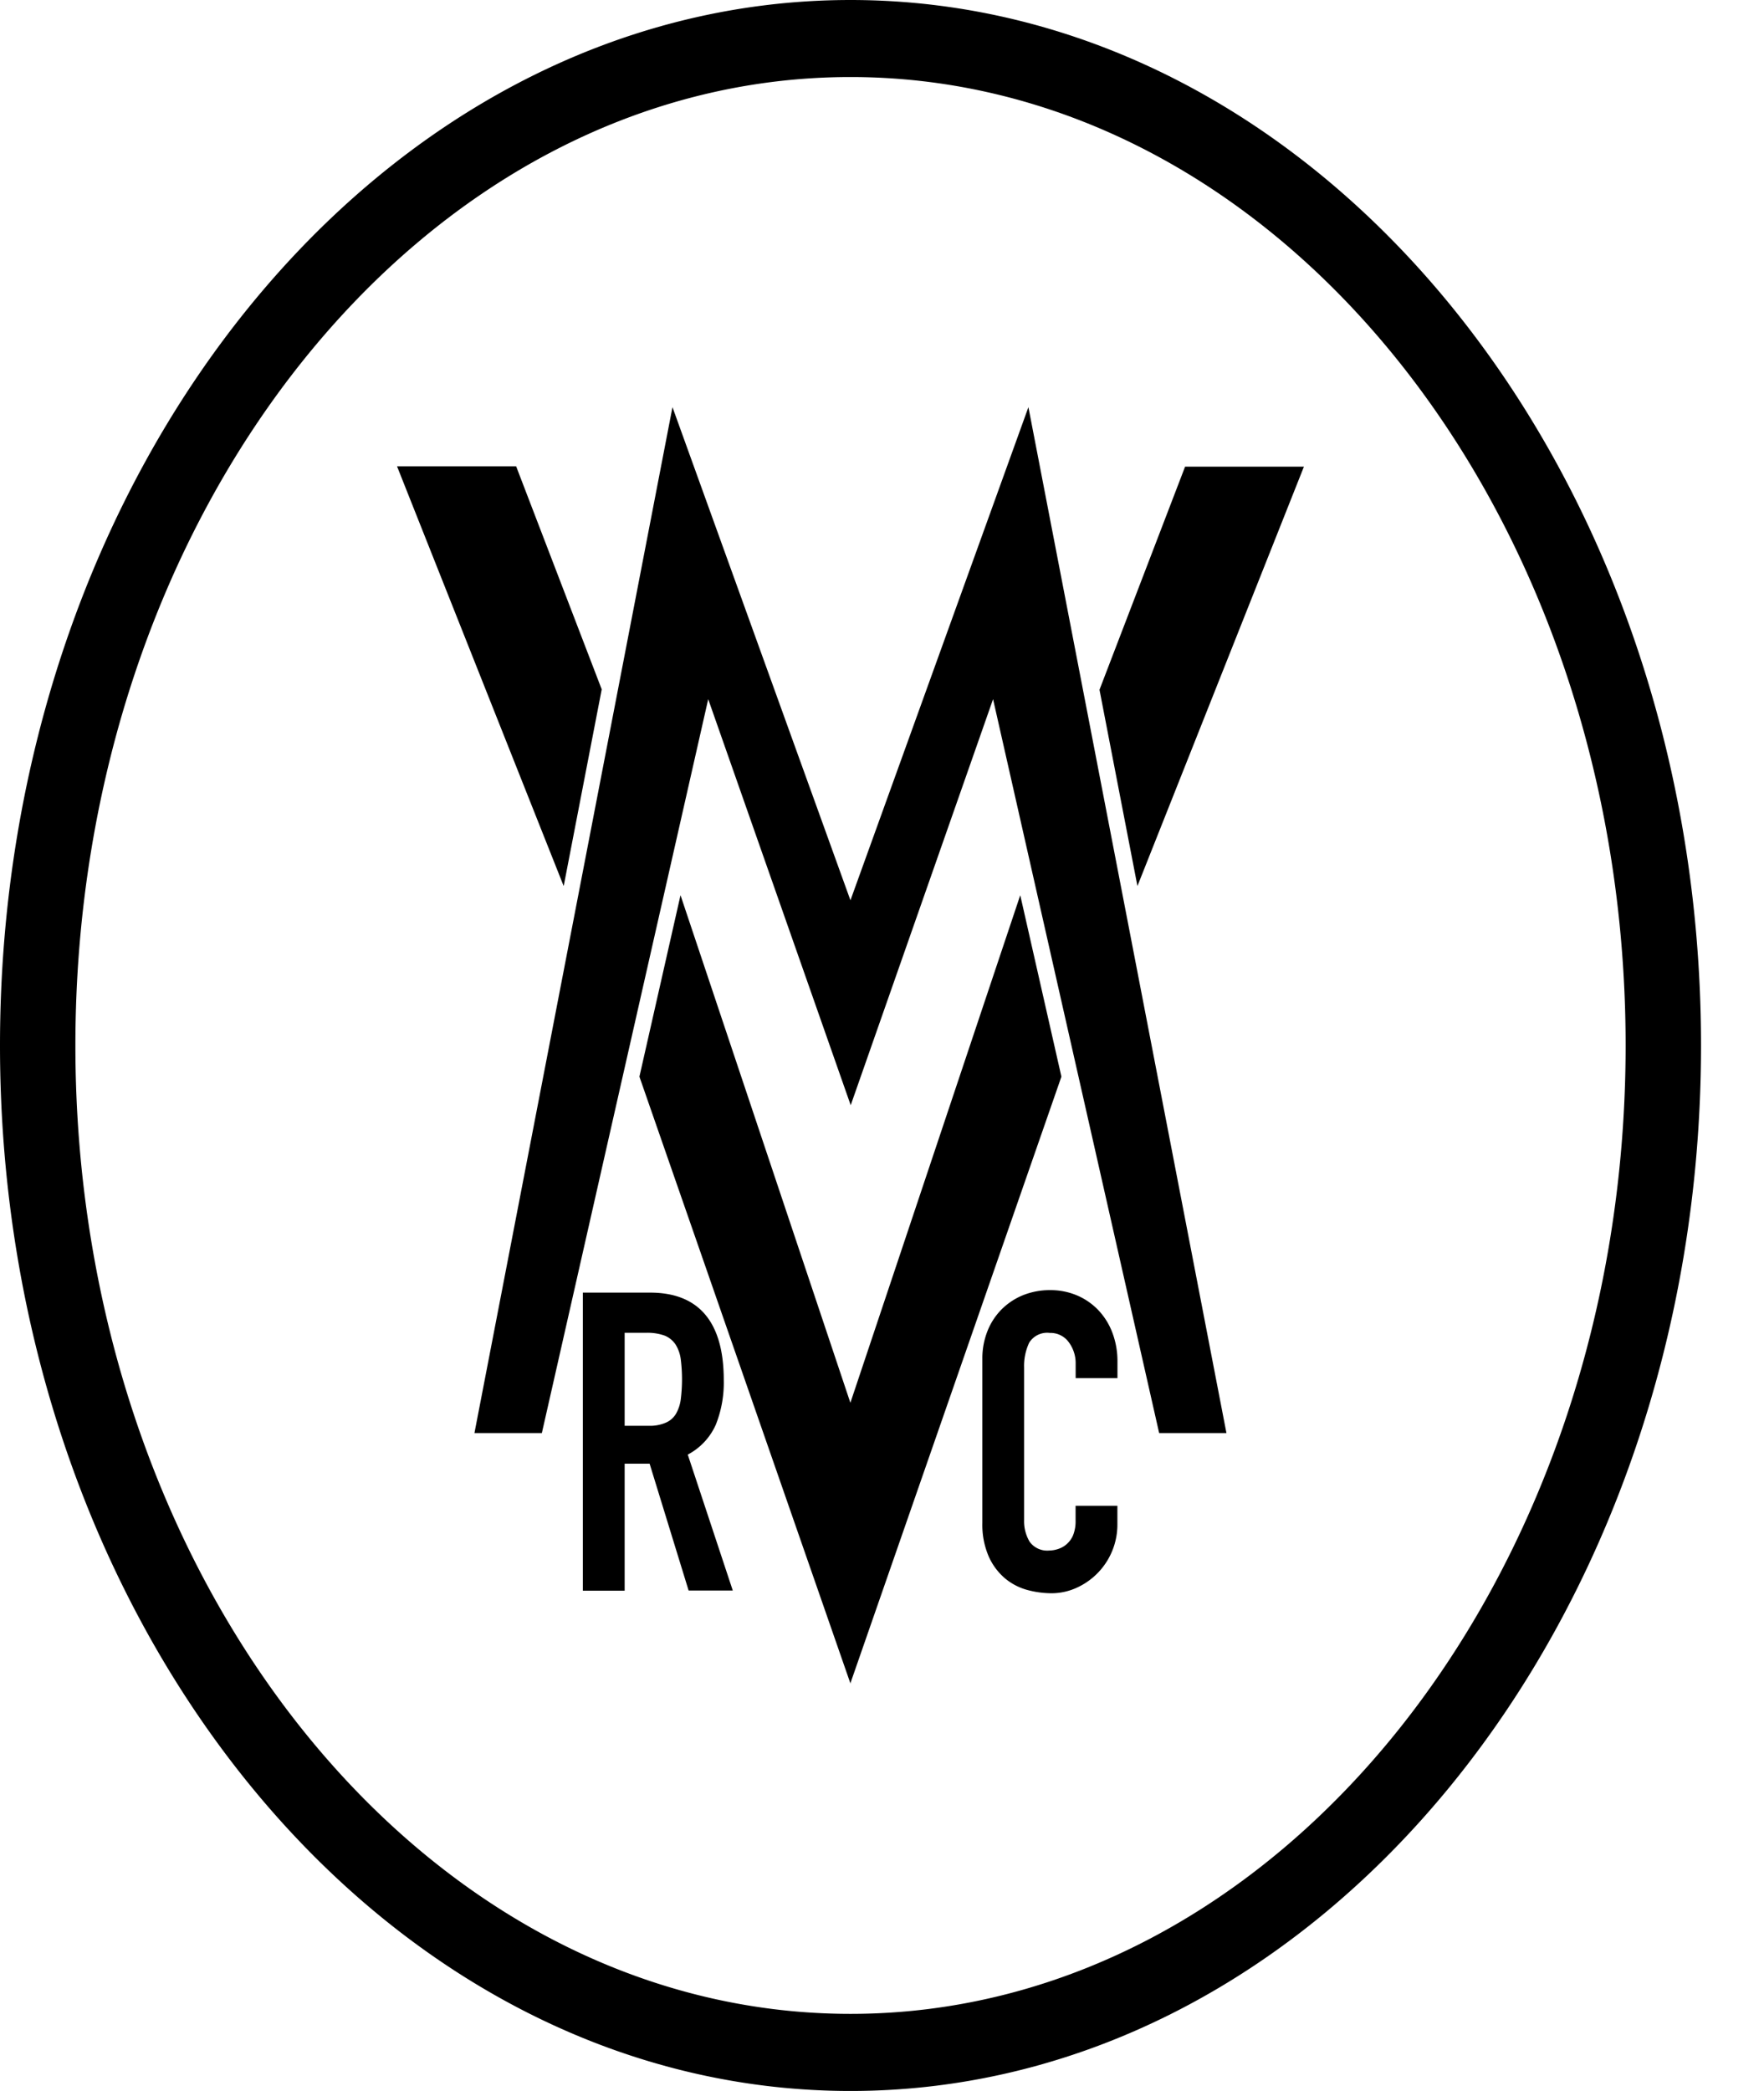 <svg height="32" viewBox="0 0 27 32" width="27" xmlns="http://www.w3.org/2000/svg"><path d="m13.018 32c-7.178 0-13.018-7.177-13.018-16s5.84-16 13.018-16 13.018 7.178 13.018 16-5.836 16-13.018 16zm0-30.821c-6.542 0-11.864 6.649-11.864 14.821s5.322 14.82 11.864 14.82 11.864-6.648 11.864-14.82-5.322-14.821-11.864-14.821zm0 24.588-3.231-9.29.629-2.777 2.6 7.768 2.6-7.768.63 2.777-3.232 9.29zm3.074-1.384a1.444 1.444 0 0 1 -.37-.051.9.9 0 0 1 -.338-.176.94.94 0 0 1 -.248-.33 1.219 1.219 0 0 1 -.1-.519v-2.512a1.129 1.129 0 0 1 .075-.416.987.987 0 0 1 .213-.334 1 1 0 0 1 .328-.221 1.1 1.1 0 0 1 .423-.08 1.037 1.037 0 0 1 .408.08.981.981 0 0 1 .327.225 1.029 1.029 0 0 1 .216.346 1.231 1.231 0 0 1 .078.439v.256h-.64v-.218a.536.536 0 0 0 -.106-.332.344.344 0 0 0 -.289-.141.324.324 0 0 0 -.316.149.837.837 0 0 0 -.078.382v2.332a.616.616 0 0 0 .085.333.332.332 0 0 0 .3.134.441.441 0 0 0 .134-.023.363.363 0 0 0 .132-.074.37.37 0 0 0 .1-.14.58.58 0 0 0 .037-.224v-.224h.64v.282a1.061 1.061 0 0 1 -.617.97.933.933 0 0 1 -.394.087zm-6.531-.039h-.64v-4.562h1.029c.748 0 1.128.451 1.128 1.339a1.734 1.734 0 0 1 -.122.683.956.956 0 0 1 -.429.457l.689 2.08h-.676l-.597-1.941h-.382v1.947zm0-3.947v1.423h.363a.608.608 0 0 0 .27-.049.334.334 0 0 0 .154-.137.6.6 0 0 0 .072-.221 2.465 2.465 0 0 0 0-.609.564.564 0 0 0 -.078-.225.367.367 0 0 0 -.166-.138.773.773 0 0 0 -.283-.044zm-1.267 1.534h-1.032l3.031-15.7 2.724 7.547 2.724-7.547 3.031 15.7h-1.03l-2.542-11.231-2.179 6.214-2.181-6.214-2.546 11.23zm9.115-8.375-.58-3 1.31-3.414h1.819l-2.548 6.417zm-8.783 0-2.549-6.42h1.823l1.31 3.414-.58 3z"/></svg>